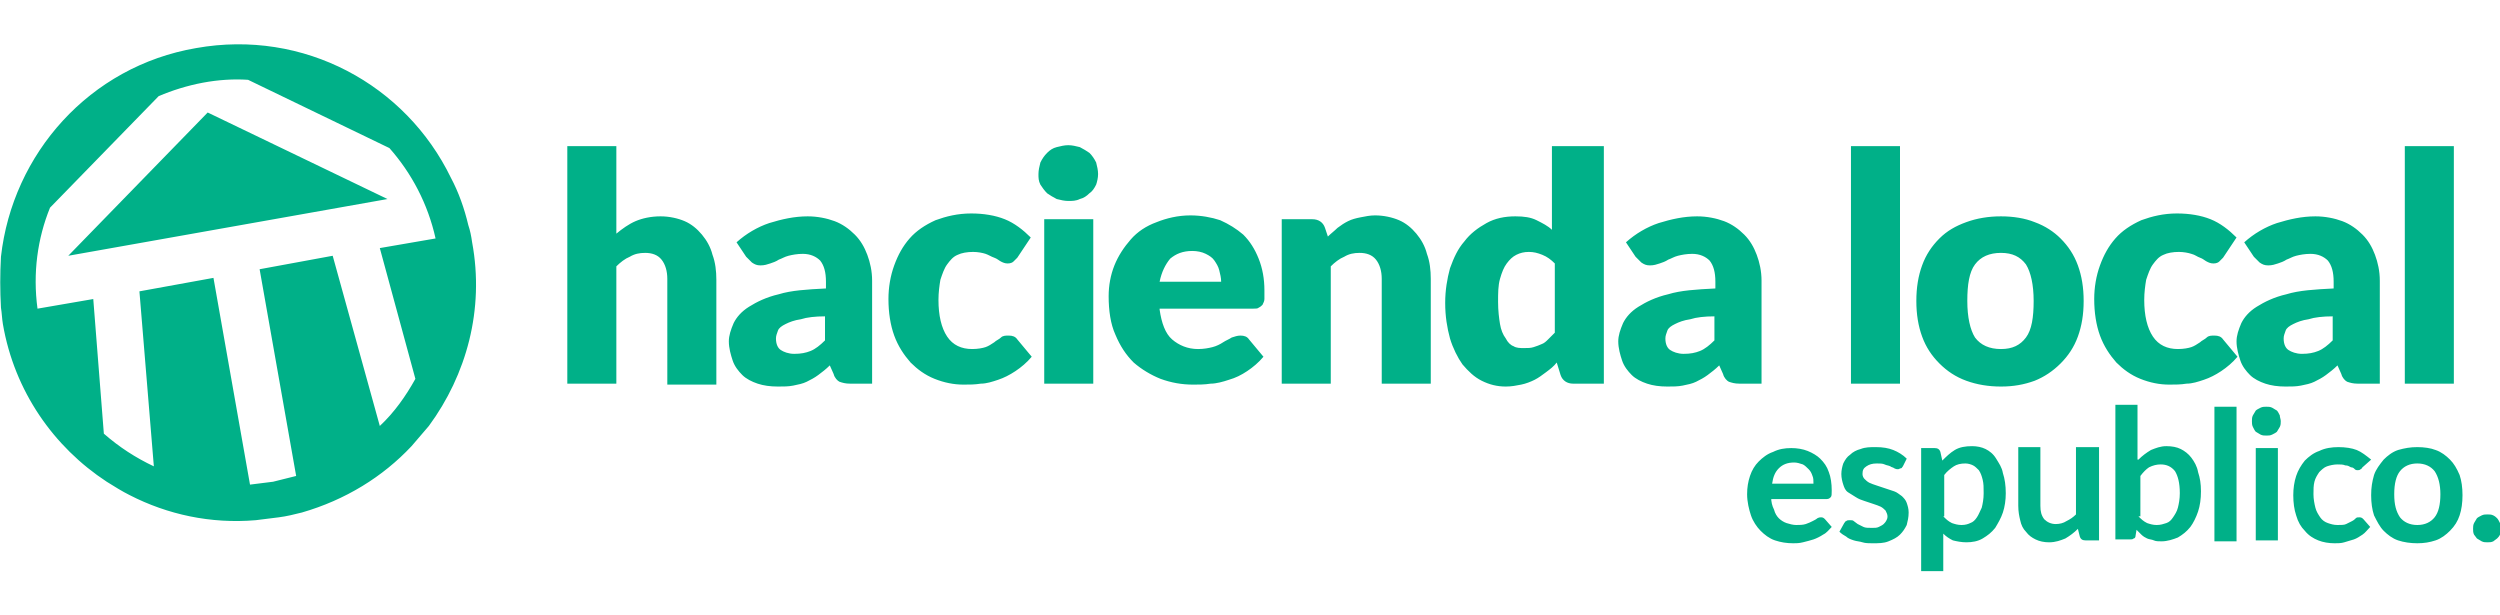 <?xml version="1.0" encoding="utf-8"?>
<!-- Generator: Adobe Illustrator 19.2.0, SVG Export Plug-In . SVG Version: 6.00 Build 0)  -->
<svg version="1.1" id="Capa_1" xmlns="http://www.w3.org/2000/svg" xmlns:xlink="http://www.w3.org/1999/xlink" x="0px" y="0px"
	 viewBox="0 0 260 64" style="enable-background:new 0 0 260 64;" xml:space="preserve">
<style type="text/css">
	.st0{fill:#00B088;}
</style>
<path class="st0" d="M64.1,24.3c0.6-0.5,1.3-1,2-1.3c0.7-0.3,1.6-0.5,2.6-0.5c0.9,0,1.8,0.2,2.5,0.5c0.7,0.3,1.3,0.8,1.8,1.4
	c0.5,0.6,0.9,1.3,1.1,2.1c0.3,0.8,0.4,1.7,0.4,2.6v10.9h-5.1V29c0-0.8-0.2-1.5-0.6-2c-0.4-0.5-1-0.7-1.7-0.7c-0.6,0-1.1,0.1-1.6,0.4
	c-0.5,0.2-1,0.6-1.4,1v12.2H59V15.2h5.1V24.3z M76.6,25.2c1-0.9,2.2-1.6,3.4-2c1.3-0.4,2.6-0.7,4-0.7c1,0,2,0.2,2.8,0.5
	c0.8,0.3,1.5,0.8,2.1,1.4c0.6,0.6,1,1.3,1.3,2.1c0.3,0.8,0.5,1.7,0.5,2.7v10.7h-2.3c-0.5,0-0.8-0.1-1.1-0.2
	c-0.2-0.1-0.5-0.4-0.6-0.8l-0.4-0.9c-0.4,0.4-0.8,0.7-1.2,1c-0.4,0.3-0.8,0.5-1.2,0.7c-0.4,0.2-0.9,0.3-1.4,0.4s-1,0.1-1.6,0.1
	c-0.8,0-1.5-0.1-2.1-0.3c-0.6-0.2-1.2-0.5-1.6-0.9c-0.4-0.4-0.8-0.9-1-1.5c-0.2-0.6-0.4-1.3-0.4-2c0-0.6,0.2-1.2,0.5-1.9
	c0.3-0.6,0.8-1.2,1.6-1.7c0.8-0.5,1.8-1,3.1-1.3c1.3-0.4,2.9-0.5,4.9-0.6v-0.7c0-1-0.2-1.7-0.6-2.2c-0.4-0.4-1-0.7-1.8-0.7
	c-0.6,0-1.1,0.1-1.5,0.2c-0.4,0.1-0.7,0.3-1,0.4c-0.3,0.2-0.6,0.3-0.9,0.4c-0.3,0.1-0.6,0.2-1,0.2c-0.4,0-0.6-0.1-0.9-0.3
	c-0.2-0.2-0.4-0.4-0.6-0.6L76.6,25.2z M85.8,32.9c-1,0-1.9,0.1-2.5,0.3c-0.7,0.1-1.2,0.3-1.6,0.5c-0.4,0.2-0.7,0.4-0.8,0.7
	c-0.1,0.3-0.2,0.5-0.2,0.8c0,0.6,0.2,1,0.5,1.2c0.3,0.2,0.8,0.4,1.4,0.4c0.7,0,1.2-0.1,1.7-0.3c0.5-0.2,1-0.6,1.5-1.1V32.9z
	 M105.8,26.8c-0.2,0.2-0.3,0.3-0.4,0.4s-0.3,0.2-0.6,0.2c-0.3,0-0.5-0.1-0.7-0.2c-0.2-0.1-0.4-0.3-0.7-0.4c-0.3-0.1-0.6-0.3-0.9-0.4
	c-0.3-0.1-0.8-0.2-1.3-0.2c-0.6,0-1.2,0.1-1.6,0.3c-0.5,0.2-0.8,0.6-1.1,1c-0.3,0.4-0.5,1-0.7,1.6c-0.1,0.6-0.2,1.3-0.2,2.1
	c0,1.6,0.3,2.9,0.9,3.8c0.6,0.9,1.5,1.3,2.6,1.3c0.6,0,1.1-0.1,1.4-0.2c0.3-0.1,0.6-0.3,0.9-0.5c0.2-0.2,0.5-0.3,0.7-0.5
	s0.5-0.2,0.8-0.2c0.4,0,0.7,0.1,0.9,0.4l1.5,1.8c-0.5,0.6-1.1,1.1-1.7,1.5c-0.6,0.4-1.2,0.7-1.8,0.9c-0.6,0.2-1.2,0.4-1.8,0.4
	c-0.6,0.1-1.2,0.1-1.8,0.1c-1,0-2-0.2-3-0.6c-1-0.4-1.8-1-2.5-1.7c-0.7-0.8-1.3-1.7-1.7-2.8c-0.4-1.1-0.6-2.4-0.6-3.8
	c0-1.2,0.2-2.4,0.6-3.5c0.4-1.1,0.9-2,1.6-2.8c0.7-0.8,1.6-1.4,2.7-1.9c1.1-0.4,2.3-0.7,3.7-0.7c1.3,0,2.5,0.2,3.5,0.6
	c1,0.4,1.9,1.1,2.7,1.9L105.8,26.8z M114.2,18.1c0,0.4-0.1,0.8-0.2,1.1c-0.2,0.4-0.4,0.7-0.7,0.9c-0.3,0.3-0.6,0.5-1,0.6
	c-0.4,0.2-0.8,0.2-1.2,0.2c-0.4,0-0.8-0.1-1.2-0.2c-0.4-0.2-0.7-0.4-1-0.6c-0.3-0.3-0.5-0.6-0.7-0.9c-0.2-0.4-0.2-0.7-0.2-1.1
	c0-0.4,0.1-0.8,0.2-1.2c0.2-0.4,0.4-0.7,0.7-1s0.6-0.5,1-0.6s0.8-0.2,1.2-0.2c0.4,0,0.8,0.1,1.2,0.2c0.4,0.2,0.7,0.4,1,0.6
	c0.3,0.3,0.5,0.6,0.7,1C114.1,17.3,114.2,17.7,114.2,18.1z M113.7,22.8v17.1h-5.1V22.8H113.7z M120.6,32.2c0.2,1.4,0.6,2.5,1.3,3.1
	c0.7,0.6,1.6,1,2.7,1c0.6,0,1.1-0.1,1.5-0.2s0.8-0.3,1.1-0.5c0.3-0.2,0.6-0.3,0.9-0.5c0.3-0.1,0.6-0.2,0.9-0.2
	c0.4,0,0.7,0.1,0.9,0.4l1.5,1.8c-0.5,0.6-1.1,1.1-1.7,1.5c-0.6,0.4-1.2,0.7-1.9,0.9c-0.6,0.2-1.3,0.4-1.9,0.4
	c-0.6,0.1-1.3,0.1-1.8,0.1c-1.2,0-2.3-0.2-3.4-0.6c-1-0.4-2-1-2.8-1.7c-0.8-0.8-1.4-1.7-1.9-2.9c-0.5-1.1-0.7-2.5-0.7-4
	c0-1.1,0.2-2.2,0.6-3.2c0.4-1,1-1.9,1.7-2.7c0.7-0.8,1.6-1.4,2.7-1.8c1-0.4,2.2-0.7,3.5-0.7c1.1,0,2.2,0.2,3.1,0.5
	c0.9,0.4,1.7,0.9,2.4,1.5c0.7,0.7,1.2,1.5,1.6,2.5s0.6,2.1,0.6,3.3c0,0.4,0,0.7,0,0.9c0,0.2-0.1,0.4-0.2,0.6
	c-0.1,0.1-0.2,0.2-0.4,0.3c-0.1,0.1-0.3,0.1-0.6,0.1H120.6z M127,29.3c0-0.4-0.1-0.8-0.2-1.2c-0.1-0.4-0.3-0.7-0.5-1
	c-0.2-0.3-0.5-0.5-0.9-0.7c-0.4-0.2-0.9-0.3-1.4-0.3c-1,0-1.7,0.3-2.3,0.8c-0.5,0.6-0.9,1.4-1.1,2.4H127z M138.1,24.6
	c0.3-0.3,0.7-0.6,1-0.9c0.4-0.3,0.7-0.5,1.1-0.7c0.4-0.2,0.8-0.3,1.3-0.4c0.5-0.1,1-0.2,1.5-0.2c0.9,0,1.8,0.2,2.5,0.5
	c0.7,0.3,1.3,0.8,1.8,1.4c0.5,0.6,0.9,1.3,1.1,2.1c0.3,0.8,0.4,1.7,0.4,2.6v10.9h-5.1V29c0-0.8-0.2-1.5-0.6-2
	c-0.4-0.5-1-0.7-1.7-0.7c-0.6,0-1.1,0.1-1.6,0.4c-0.5,0.2-1,0.6-1.4,1v12.2h-5.1V22.8h3.2c0.6,0,1.1,0.3,1.3,0.9L138.1,24.6z
	 M166.8,15.2v24.7h-3.2c-0.6,0-1.1-0.3-1.3-0.9l-0.4-1.3c-0.3,0.4-0.7,0.7-1.1,1c-0.4,0.3-0.8,0.6-1.2,0.8c-0.4,0.2-0.9,0.4-1.4,0.5
	c-0.5,0.1-1,0.2-1.6,0.2c-0.9,0-1.7-0.2-2.5-0.6c-0.8-0.4-1.4-1-2-1.7c-0.5-0.7-1-1.7-1.3-2.7c-0.3-1.1-0.5-2.3-0.5-3.7
	c0-1.3,0.2-2.5,0.5-3.6c0.4-1.1,0.8-2,1.5-2.8c0.6-0.8,1.4-1.4,2.3-1.9c0.9-0.5,1.9-0.7,3-0.7c0.9,0,1.6,0.1,2.2,0.4
	c0.6,0.3,1.2,0.6,1.6,1v-8.7H166.8z M161.7,27.4c-0.4-0.4-0.8-0.7-1.3-0.9c-0.5-0.2-0.9-0.3-1.4-0.3c-0.5,0-0.9,0.1-1.3,0.3
	c-0.4,0.2-0.7,0.5-1,0.9c-0.3,0.4-0.5,0.9-0.7,1.6c-0.2,0.7-0.2,1.5-0.2,2.4c0,0.9,0.1,1.7,0.2,2.3c0.1,0.6,0.3,1.1,0.6,1.5
	c0.2,0.4,0.5,0.7,0.8,0.8c0.3,0.2,0.7,0.2,1.1,0.2c0.4,0,0.7,0,1-0.1c0.3-0.1,0.6-0.2,0.8-0.3c0.3-0.1,0.5-0.3,0.7-0.5
	c0.2-0.2,0.4-0.4,0.7-0.7V27.4z M169.1,25.2c1-0.9,2.2-1.6,3.4-2c1.3-0.4,2.6-0.7,4-0.7c1,0,2,0.2,2.8,0.5c0.8,0.3,1.5,0.8,2.1,1.4
	c0.6,0.6,1,1.3,1.3,2.1c0.3,0.8,0.5,1.7,0.5,2.7v10.7h-2.3c-0.5,0-0.8-0.1-1.1-0.2c-0.2-0.1-0.5-0.4-0.6-0.8l-0.4-0.9
	c-0.4,0.4-0.8,0.7-1.2,1c-0.4,0.3-0.8,0.5-1.2,0.7c-0.4,0.2-0.9,0.3-1.4,0.4c-0.5,0.1-1,0.1-1.6,0.1c-0.8,0-1.5-0.1-2.1-0.3
	c-0.6-0.2-1.2-0.5-1.6-0.9c-0.4-0.4-0.8-0.9-1-1.5c-0.2-0.6-0.4-1.3-0.4-2c0-0.6,0.2-1.2,0.5-1.9c0.3-0.6,0.8-1.2,1.6-1.7
	c0.8-0.5,1.8-1,3.1-1.3c1.3-0.4,2.9-0.5,4.9-0.6v-0.7c0-1-0.2-1.7-0.6-2.2c-0.4-0.4-1-0.7-1.8-0.7c-0.6,0-1.1,0.1-1.5,0.2
	c-0.4,0.1-0.7,0.3-1,0.4c-0.3,0.2-0.6,0.3-0.9,0.4c-0.3,0.1-0.6,0.2-1,0.2c-0.4,0-0.6-0.1-0.9-0.3c-0.2-0.2-0.4-0.4-0.6-0.6
	L169.1,25.2z M178.3,32.9c-1,0-1.9,0.1-2.5,0.3c-0.7,0.1-1.2,0.3-1.6,0.5c-0.4,0.2-0.7,0.4-0.8,0.7c-0.1,0.3-0.2,0.5-0.2,0.8
	c0,0.6,0.2,1,0.5,1.2c0.3,0.2,0.8,0.4,1.4,0.4c0.7,0,1.2-0.1,1.7-0.3c0.5-0.2,1-0.6,1.5-1.1V32.9z M197.6,15.2v24.7h-5.1V15.2H197.6
	z M208.1,22.5c1.3,0,2.5,0.2,3.5,0.6c1.1,0.4,2,1,2.7,1.7c0.8,0.8,1.4,1.7,1.8,2.8c0.4,1.1,0.6,2.3,0.6,3.7c0,1.4-0.2,2.6-0.6,3.7
	c-0.4,1.1-1,2-1.8,2.8c-0.8,0.8-1.7,1.4-2.7,1.8c-1.1,0.4-2.2,0.6-3.5,0.6c-1.3,0-2.5-0.2-3.6-0.6c-1.1-0.4-2-1-2.8-1.8
	c-0.8-0.8-1.4-1.7-1.8-2.8c-0.4-1.1-0.6-2.3-0.6-3.7c0-1.4,0.2-2.6,0.6-3.7c0.4-1.1,1-2,1.8-2.8c0.8-0.8,1.7-1.3,2.8-1.7
	C205.6,22.7,206.8,22.5,208.1,22.5z M208.1,36.3c1.2,0,2-0.4,2.6-1.2c0.6-0.8,0.8-2.1,0.8-3.8c0-1.7-0.3-3-0.8-3.8
	c-0.6-0.8-1.4-1.2-2.6-1.2c-1.2,0-2.1,0.4-2.7,1.2c-0.6,0.8-0.8,2.1-0.8,3.8c0,1.7,0.3,3,0.8,3.8C206,35.9,206.9,36.3,208.1,36.3z
	 M231.2,26.8c-0.2,0.2-0.3,0.3-0.4,0.4c-0.1,0.1-0.3,0.2-0.6,0.2c-0.3,0-0.5-0.1-0.7-0.2c-0.2-0.1-0.4-0.3-0.7-0.4
	c-0.3-0.1-0.5-0.3-0.9-0.4c-0.3-0.1-0.8-0.2-1.3-0.2c-0.6,0-1.2,0.1-1.6,0.3c-0.5,0.2-0.8,0.6-1.1,1c-0.3,0.4-0.5,1-0.7,1.6
	c-0.1,0.6-0.2,1.3-0.2,2.1c0,1.6,0.3,2.9,0.9,3.8c0.6,0.9,1.5,1.3,2.6,1.3c0.6,0,1.1-0.1,1.4-0.2c0.3-0.1,0.6-0.3,0.9-0.5
	c0.2-0.2,0.5-0.3,0.7-0.5c0.2-0.2,0.5-0.2,0.8-0.2c0.4,0,0.7,0.1,0.9,0.4l1.5,1.8c-0.5,0.6-1.1,1.1-1.7,1.5
	c-0.6,0.4-1.2,0.7-1.8,0.9c-0.6,0.2-1.2,0.4-1.8,0.4c-0.6,0.1-1.2,0.1-1.8,0.1c-1,0-2-0.2-3-0.6c-1-0.4-1.8-1-2.5-1.7
	c-0.7-0.8-1.3-1.7-1.7-2.8c-0.4-1.1-0.6-2.4-0.6-3.8c0-1.2,0.2-2.4,0.6-3.5c0.4-1.1,0.9-2,1.6-2.8c0.7-0.8,1.6-1.4,2.7-1.9
	c1.1-0.4,2.3-0.7,3.7-0.7c1.3,0,2.5,0.2,3.5,0.6c1,0.4,1.9,1.1,2.7,1.9L231.2,26.8z M233.4,25.2c1-0.9,2.2-1.6,3.4-2
	c1.3-0.4,2.6-0.7,4-0.7c1,0,2,0.2,2.8,0.5c0.8,0.3,1.5,0.8,2.1,1.4c0.6,0.6,1,1.3,1.3,2.1c0.3,0.8,0.5,1.7,0.5,2.7v10.7h-2.3
	c-0.5,0-0.8-0.1-1.1-0.2c-0.2-0.1-0.5-0.4-0.6-0.8l-0.4-0.9c-0.4,0.4-0.8,0.7-1.2,1c-0.4,0.3-0.8,0.5-1.2,0.7
	c-0.4,0.2-0.9,0.3-1.4,0.4s-1,0.1-1.6,0.1c-0.8,0-1.5-0.1-2.1-0.3c-0.6-0.2-1.2-0.5-1.6-0.9c-0.4-0.4-0.8-0.9-1-1.5
	c-0.2-0.6-0.4-1.3-0.4-2c0-0.6,0.2-1.2,0.5-1.9c0.3-0.6,0.8-1.2,1.6-1.7c0.8-0.5,1.8-1,3.1-1.3c1.3-0.4,2.9-0.5,4.9-0.6v-0.7
	c0-1-0.2-1.7-0.6-2.2c-0.4-0.4-1-0.7-1.8-0.7c-0.6,0-1.1,0.1-1.5,0.2c-0.4,0.1-0.7,0.3-1,0.4c-0.3,0.2-0.6,0.3-0.9,0.4
	c-0.3,0.1-0.6,0.2-1,0.2c-0.4,0-0.6-0.1-0.9-0.3c-0.2-0.2-0.4-0.4-0.6-0.6L233.4,25.2z M242.6,32.9c-1,0-1.9,0.1-2.5,0.3
	c-0.7,0.1-1.2,0.3-1.6,0.5c-0.4,0.2-0.7,0.4-0.8,0.7c-0.1,0.3-0.2,0.5-0.2,0.8c0,0.6,0.2,1,0.5,1.2c0.3,0.2,0.8,0.4,1.4,0.4
	c0.7,0,1.2-0.1,1.7-0.3c0.5-0.2,1-0.6,1.5-1.1V32.9z M255.2,15.2v24.7h-5.1V15.2H255.2z M7.1,26.6l33.2-5.9l-18.7-9L7.1,26.6z
	 M48.7,23.4c-0.4-1.7-1-3.4-1.8-4.9C42.2,8.8,31.6,3,20.4,5C9.3,6.9,1.3,16,0.1,26.7C0,28.5,0,30.2,0.1,32c0.1,0.6,0.1,1.1,0.2,1.7
	c1.2,7,5.3,12.8,10.8,16.4c0.8,0.5,1.6,1,2.4,1.4c3.9,2,8.4,3,13.1,2.6c0.8-0.1,1.6-0.2,2.4-0.3c0.8-0.1,1.6-0.3,2.4-0.5
	c4.5-1.3,8.4-3.7,11.4-6.9c0.6-0.7,1.2-1.4,1.8-2.1c3.9-5.3,5.8-12.1,4.5-19.1C49,24.5,48.9,24,48.7,23.4z M39.5,25.8l3.7,13.6
	c-1,1.8-2.2,3.5-3.7,4.9l-4.9-17.7L27,28l3.8,21.5c-0.8,0.2-1.6,0.4-2.4,0.6c-0.8,0.1-1.6,0.2-2.4,0.3l-3.8-21.5l-7.7,1.4L16,48.5
	c-1.9-0.9-3.6-2-5.2-3.4l-1.1-14l-5.8,1c-0.5-3.7,0-7.3,1.3-10.5L16.5,10c1.4-0.6,3-1.1,4.6-1.4c1.6-0.3,3.2-0.4,4.7-0.3l14.7,7.1
	c2.3,2.6,4,5.8,4.8,9.4L39.5,25.8z M184.2,51.7c0,0.5,0.1,0.9,0.3,1.3c0.1,0.4,0.3,0.7,0.5,0.9c0.2,0.2,0.5,0.4,0.8,0.5
	c0.3,0.1,0.7,0.2,1,0.2s0.7,0,1-0.1c0.3-0.1,0.5-0.2,0.7-0.3c0.2-0.1,0.4-0.2,0.5-0.3c0.2-0.1,0.3-0.1,0.4-0.1
	c0.2,0,0.3,0.1,0.4,0.2l0.7,0.8c-0.3,0.3-0.5,0.6-0.9,0.8c-0.3,0.2-0.7,0.4-1,0.5c-0.3,0.1-0.7,0.2-1.1,0.3c-0.4,0.1-0.7,0.1-1,0.1
	c-0.7,0-1.3-0.1-1.9-0.3c-0.6-0.2-1.1-0.6-1.5-1c-0.4-0.4-0.8-1-1-1.6c-0.2-0.6-0.4-1.4-0.4-2.2c0-0.7,0.1-1.3,0.3-1.9
	c0.2-0.6,0.5-1.1,0.9-1.5c0.4-0.4,0.9-0.8,1.5-1c0.6-0.3,1.2-0.4,1.9-0.4c0.6,0,1.2,0.1,1.7,0.3c0.5,0.2,1,0.5,1.3,0.8
	c0.4,0.4,0.7,0.8,0.9,1.4c0.2,0.5,0.3,1.2,0.3,1.9c0,0.4,0,0.6-0.1,0.7c-0.1,0.1-0.2,0.2-0.4,0.2H184.2z M188.6,50.3
	c0-0.3,0-0.6-0.1-0.8c-0.1-0.3-0.2-0.5-0.4-0.7c-0.2-0.2-0.4-0.4-0.6-0.5c-0.3-0.1-0.6-0.2-0.9-0.2c-0.7,0-1.2,0.2-1.6,0.6
	c-0.4,0.4-0.6,0.9-0.7,1.6H188.6z M197.9,48.5c-0.1,0.1-0.1,0.2-0.2,0.2c-0.1,0-0.2,0.1-0.3,0.1c-0.1,0-0.2,0-0.4-0.1
	c-0.1-0.1-0.3-0.1-0.4-0.2c-0.2-0.1-0.4-0.1-0.6-0.2c-0.2-0.1-0.5-0.1-0.8-0.1c-0.5,0-0.8,0.1-1.1,0.3s-0.4,0.4-0.4,0.8
	c0,0.2,0.1,0.4,0.2,0.5c0.1,0.1,0.3,0.3,0.5,0.4c0.2,0.1,0.5,0.2,0.8,0.3s0.6,0.2,0.9,0.3c0.3,0.1,0.6,0.2,0.9,0.3
	c0.3,0.1,0.5,0.3,0.8,0.5c0.2,0.2,0.4,0.4,0.5,0.7c0.1,0.3,0.2,0.6,0.2,1c0,0.5-0.1,0.9-0.2,1.3c-0.2,0.4-0.4,0.7-0.7,1
	c-0.3,0.3-0.7,0.5-1.2,0.7c-0.5,0.2-1,0.2-1.7,0.2c-0.3,0-0.7,0-1-0.1c-0.3-0.1-0.6-0.1-0.9-0.2c-0.3-0.1-0.6-0.2-0.8-0.4
	c-0.2-0.1-0.5-0.3-0.7-0.5l0.5-0.9c0.1-0.1,0.1-0.2,0.2-0.2c0.1-0.1,0.2-0.1,0.4-0.1s0.3,0,0.4,0.1c0.1,0.1,0.3,0.2,0.4,0.3
	c0.2,0.1,0.4,0.2,0.6,0.3c0.2,0.1,0.5,0.1,0.9,0.1c0.3,0,0.5,0,0.7-0.1c0.2-0.1,0.4-0.2,0.5-0.3c0.1-0.1,0.2-0.2,0.3-0.4
	s0.1-0.3,0.1-0.4c0-0.2-0.1-0.4-0.2-0.6c-0.1-0.1-0.3-0.3-0.5-0.4c-0.2-0.1-0.5-0.2-0.8-0.3c-0.3-0.1-0.6-0.2-0.9-0.3
	c-0.3-0.1-0.6-0.2-0.9-0.4s-0.5-0.3-0.8-0.5s-0.4-0.5-0.5-0.8c-0.1-0.3-0.2-0.7-0.2-1.1c0-0.4,0.1-0.8,0.2-1.1
	c0.2-0.4,0.4-0.7,0.7-0.9c0.3-0.3,0.7-0.5,1.1-0.6c0.5-0.2,1-0.2,1.6-0.2c0.7,0,1.3,0.1,1.8,0.3c0.5,0.2,1,0.5,1.4,0.9L197.9,48.5z
	 M202,47.9c0.4-0.4,0.8-0.8,1.3-1.1c0.5-0.3,1.1-0.4,1.8-0.4c0.5,0,1,0.1,1.4,0.3c0.4,0.2,0.8,0.5,1.1,1s0.6,0.9,0.7,1.5
	c0.2,0.6,0.3,1.3,0.3,2.1c0,0.7-0.1,1.4-0.3,2c-0.2,0.6-0.5,1.1-0.8,1.6c-0.4,0.5-0.8,0.8-1.3,1.1c-0.5,0.3-1.1,0.4-1.7,0.4
	c-0.5,0-1-0.1-1.4-0.2c-0.4-0.2-0.7-0.4-1-0.7v3.9h-2.3V46.6h1.4c0.3,0,0.5,0.1,0.6,0.4L202,47.9z M202.1,53.7
	c0.3,0.3,0.5,0.5,0.9,0.7c0.3,0.1,0.6,0.2,1,0.2c0.4,0,0.7-0.1,0.9-0.2c0.3-0.1,0.5-0.3,0.7-0.6c0.2-0.3,0.3-0.6,0.5-1
	c0.1-0.4,0.2-0.9,0.2-1.5c0-0.6,0-1-0.1-1.4c-0.1-0.4-0.2-0.7-0.4-1c-0.2-0.2-0.4-0.4-0.6-0.5c-0.2-0.1-0.5-0.2-0.8-0.2
	c-0.5,0-0.9,0.1-1.2,0.3c-0.3,0.2-0.7,0.5-1,0.9V53.7z M218.3,46.6v9.6h-1.4c-0.3,0-0.5-0.1-0.6-0.4l-0.2-0.8
	c-0.4,0.4-0.8,0.7-1.3,1c-0.5,0.2-1,0.4-1.7,0.4c-0.5,0-1-0.1-1.4-0.3c-0.4-0.2-0.7-0.4-1-0.8c-0.3-0.3-0.5-0.7-0.6-1.2
	c-0.1-0.4-0.2-0.9-0.2-1.5v-6.1h2.3v6.1c0,0.6,0.1,1,0.4,1.4c0.3,0.3,0.7,0.5,1.2,0.5c0.4,0,0.8-0.1,1.1-0.3c0.4-0.2,0.7-0.4,1-0.7
	v-7H218.3z M222.4,47.8c0.4-0.4,0.8-0.7,1.3-1c0.5-0.2,1-0.4,1.6-0.4c0.6,0,1.1,0.1,1.5,0.3c0.4,0.2,0.8,0.5,1.1,0.9
	c0.3,0.4,0.6,0.9,0.7,1.5c0.2,0.6,0.3,1.2,0.3,2c0,0.8-0.1,1.5-0.3,2.1s-0.5,1.2-0.8,1.6c-0.4,0.5-0.8,0.8-1.3,1.1
	c-0.5,0.2-1.1,0.4-1.7,0.4c-0.3,0-0.6,0-0.8-0.1c-0.2-0.1-0.5-0.1-0.7-0.2c-0.2-0.1-0.4-0.2-0.6-0.4c-0.2-0.2-0.3-0.3-0.5-0.5
	l-0.1,0.6c0,0.2-0.1,0.3-0.2,0.3c-0.1,0.1-0.2,0.1-0.4,0.1h-1.5v-14h2.3V47.8z M222.4,53.7c0.3,0.3,0.5,0.5,0.9,0.7
	c0.3,0.1,0.6,0.2,1,0.2c0.4,0,0.7-0.1,1-0.2c0.3-0.1,0.5-0.3,0.7-0.6c0.2-0.3,0.4-0.6,0.5-1c0.1-0.4,0.2-0.9,0.2-1.5
	c0-1.1-0.2-1.8-0.5-2.3c-0.4-0.5-0.9-0.7-1.5-0.7c-0.4,0-0.8,0.1-1.2,0.3c-0.3,0.2-0.6,0.5-0.9,0.9V53.7z M232.6,42.3v14h-2.3v-14
	H232.6z M237.2,43.8c0,0.2,0,0.4-0.1,0.6c-0.1,0.2-0.2,0.3-0.3,0.5c-0.1,0.1-0.3,0.2-0.5,0.3c-0.2,0.1-0.4,0.1-0.6,0.1
	c-0.2,0-0.4,0-0.6-0.1c-0.2-0.1-0.3-0.2-0.5-0.3c-0.1-0.1-0.2-0.3-0.3-0.5c-0.1-0.2-0.1-0.4-0.1-0.6c0-0.2,0-0.4,0.1-0.6
	c0.1-0.2,0.2-0.3,0.3-0.5c0.1-0.1,0.3-0.2,0.5-0.3s0.4-0.1,0.6-0.1c0.2,0,0.4,0,0.6,0.1c0.2,0.1,0.3,0.2,0.5,0.3
	c0.1,0.1,0.2,0.3,0.3,0.5C237.1,43.4,237.2,43.6,237.2,43.8z M236.9,46.6v9.6h-2.3v-9.6H236.9z M245.7,48.6
	c-0.1,0.1-0.1,0.2-0.2,0.2c-0.1,0.1-0.2,0.1-0.3,0.1c-0.1,0-0.2,0-0.3-0.1c-0.1-0.1-0.2-0.2-0.4-0.2c-0.2-0.1-0.3-0.2-0.6-0.2
	c-0.2-0.1-0.5-0.1-0.8-0.1c-0.4,0-0.8,0.1-1.1,0.2c-0.3,0.1-0.6,0.4-0.8,0.6c-0.2,0.3-0.4,0.6-0.5,1c-0.1,0.4-0.1,0.8-0.1,1.3
	c0,0.5,0.1,1,0.2,1.4c0.1,0.4,0.3,0.7,0.5,1c0.2,0.3,0.5,0.5,0.8,0.6c0.3,0.1,0.6,0.2,1,0.2c0.4,0,0.7,0,0.9-0.1
	c0.2-0.1,0.4-0.2,0.6-0.3c0.2-0.1,0.3-0.2,0.4-0.3c0.1-0.1,0.2-0.1,0.4-0.1c0.2,0,0.3,0.1,0.4,0.2l0.7,0.8c-0.3,0.3-0.5,0.6-0.8,0.8
	c-0.3,0.2-0.6,0.4-0.9,0.5c-0.3,0.1-0.7,0.2-1,0.3c-0.3,0.1-0.7,0.1-1,0.1c-0.6,0-1.2-0.1-1.7-0.3c-0.5-0.2-1-0.5-1.4-1
	c-0.4-0.4-0.7-0.9-0.9-1.6c-0.2-0.6-0.3-1.3-0.3-2.1c0-0.7,0.1-1.4,0.3-2c0.2-0.6,0.5-1.1,0.9-1.6c0.4-0.4,0.9-0.8,1.5-1
	c0.6-0.3,1.3-0.4,2-0.4c0.7,0,1.4,0.1,1.9,0.3c0.5,0.2,1,0.6,1.5,1L245.7,48.6z M251.4,46.5c0.7,0,1.4,0.1,1.9,0.3
	c0.6,0.2,1.1,0.6,1.5,1c0.4,0.4,0.7,0.9,1,1.6c0.2,0.6,0.3,1.3,0.3,2.1c0,0.8-0.1,1.5-0.3,2.1c-0.2,0.6-0.5,1.1-1,1.6
	c-0.4,0.4-0.9,0.8-1.5,1c-0.6,0.2-1.2,0.3-1.9,0.3c-0.7,0-1.4-0.1-2-0.3c-0.6-0.2-1.1-0.6-1.5-1c-0.4-0.4-0.7-1-1-1.6
	c-0.2-0.6-0.3-1.3-0.3-2.1c0-0.8,0.1-1.4,0.3-2.1c0.2-0.6,0.6-1.1,1-1.6c0.4-0.4,0.9-0.8,1.5-1C250.1,46.6,250.7,46.5,251.4,46.5z
	 M251.4,54.6c0.8,0,1.4-0.3,1.8-0.8c0.4-0.5,0.6-1.3,0.6-2.4c0-1-0.2-1.8-0.6-2.4c-0.4-0.5-1-0.8-1.8-0.8c-0.8,0-1.4,0.3-1.8,0.8
	c-0.4,0.5-0.6,1.3-0.6,2.4s0.2,1.8,0.6,2.4C250,54.3,250.6,54.6,251.4,54.6z M257.2,55c0-0.2,0-0.4,0.1-0.6c0.1-0.2,0.2-0.3,0.3-0.5
	c0.1-0.1,0.3-0.2,0.5-0.3c0.2-0.1,0.4-0.1,0.6-0.1c0.2,0,0.4,0,0.6,0.1c0.2,0.1,0.3,0.2,0.4,0.3c0.1,0.1,0.2,0.3,0.3,0.5
	c0.1,0.2,0.1,0.4,0.1,0.6c0,0.2,0,0.4-0.1,0.6c-0.1,0.2-0.2,0.3-0.3,0.4c-0.1,0.1-0.3,0.2-0.4,0.3c-0.2,0.1-0.4,0.1-0.6,0.1
	c-0.2,0-0.4,0-0.6-0.1c-0.2-0.1-0.3-0.2-0.5-0.3c-0.1-0.1-0.2-0.3-0.3-0.4C257.2,55.4,257.2,55.2,257.2,55z"/>
</svg>
